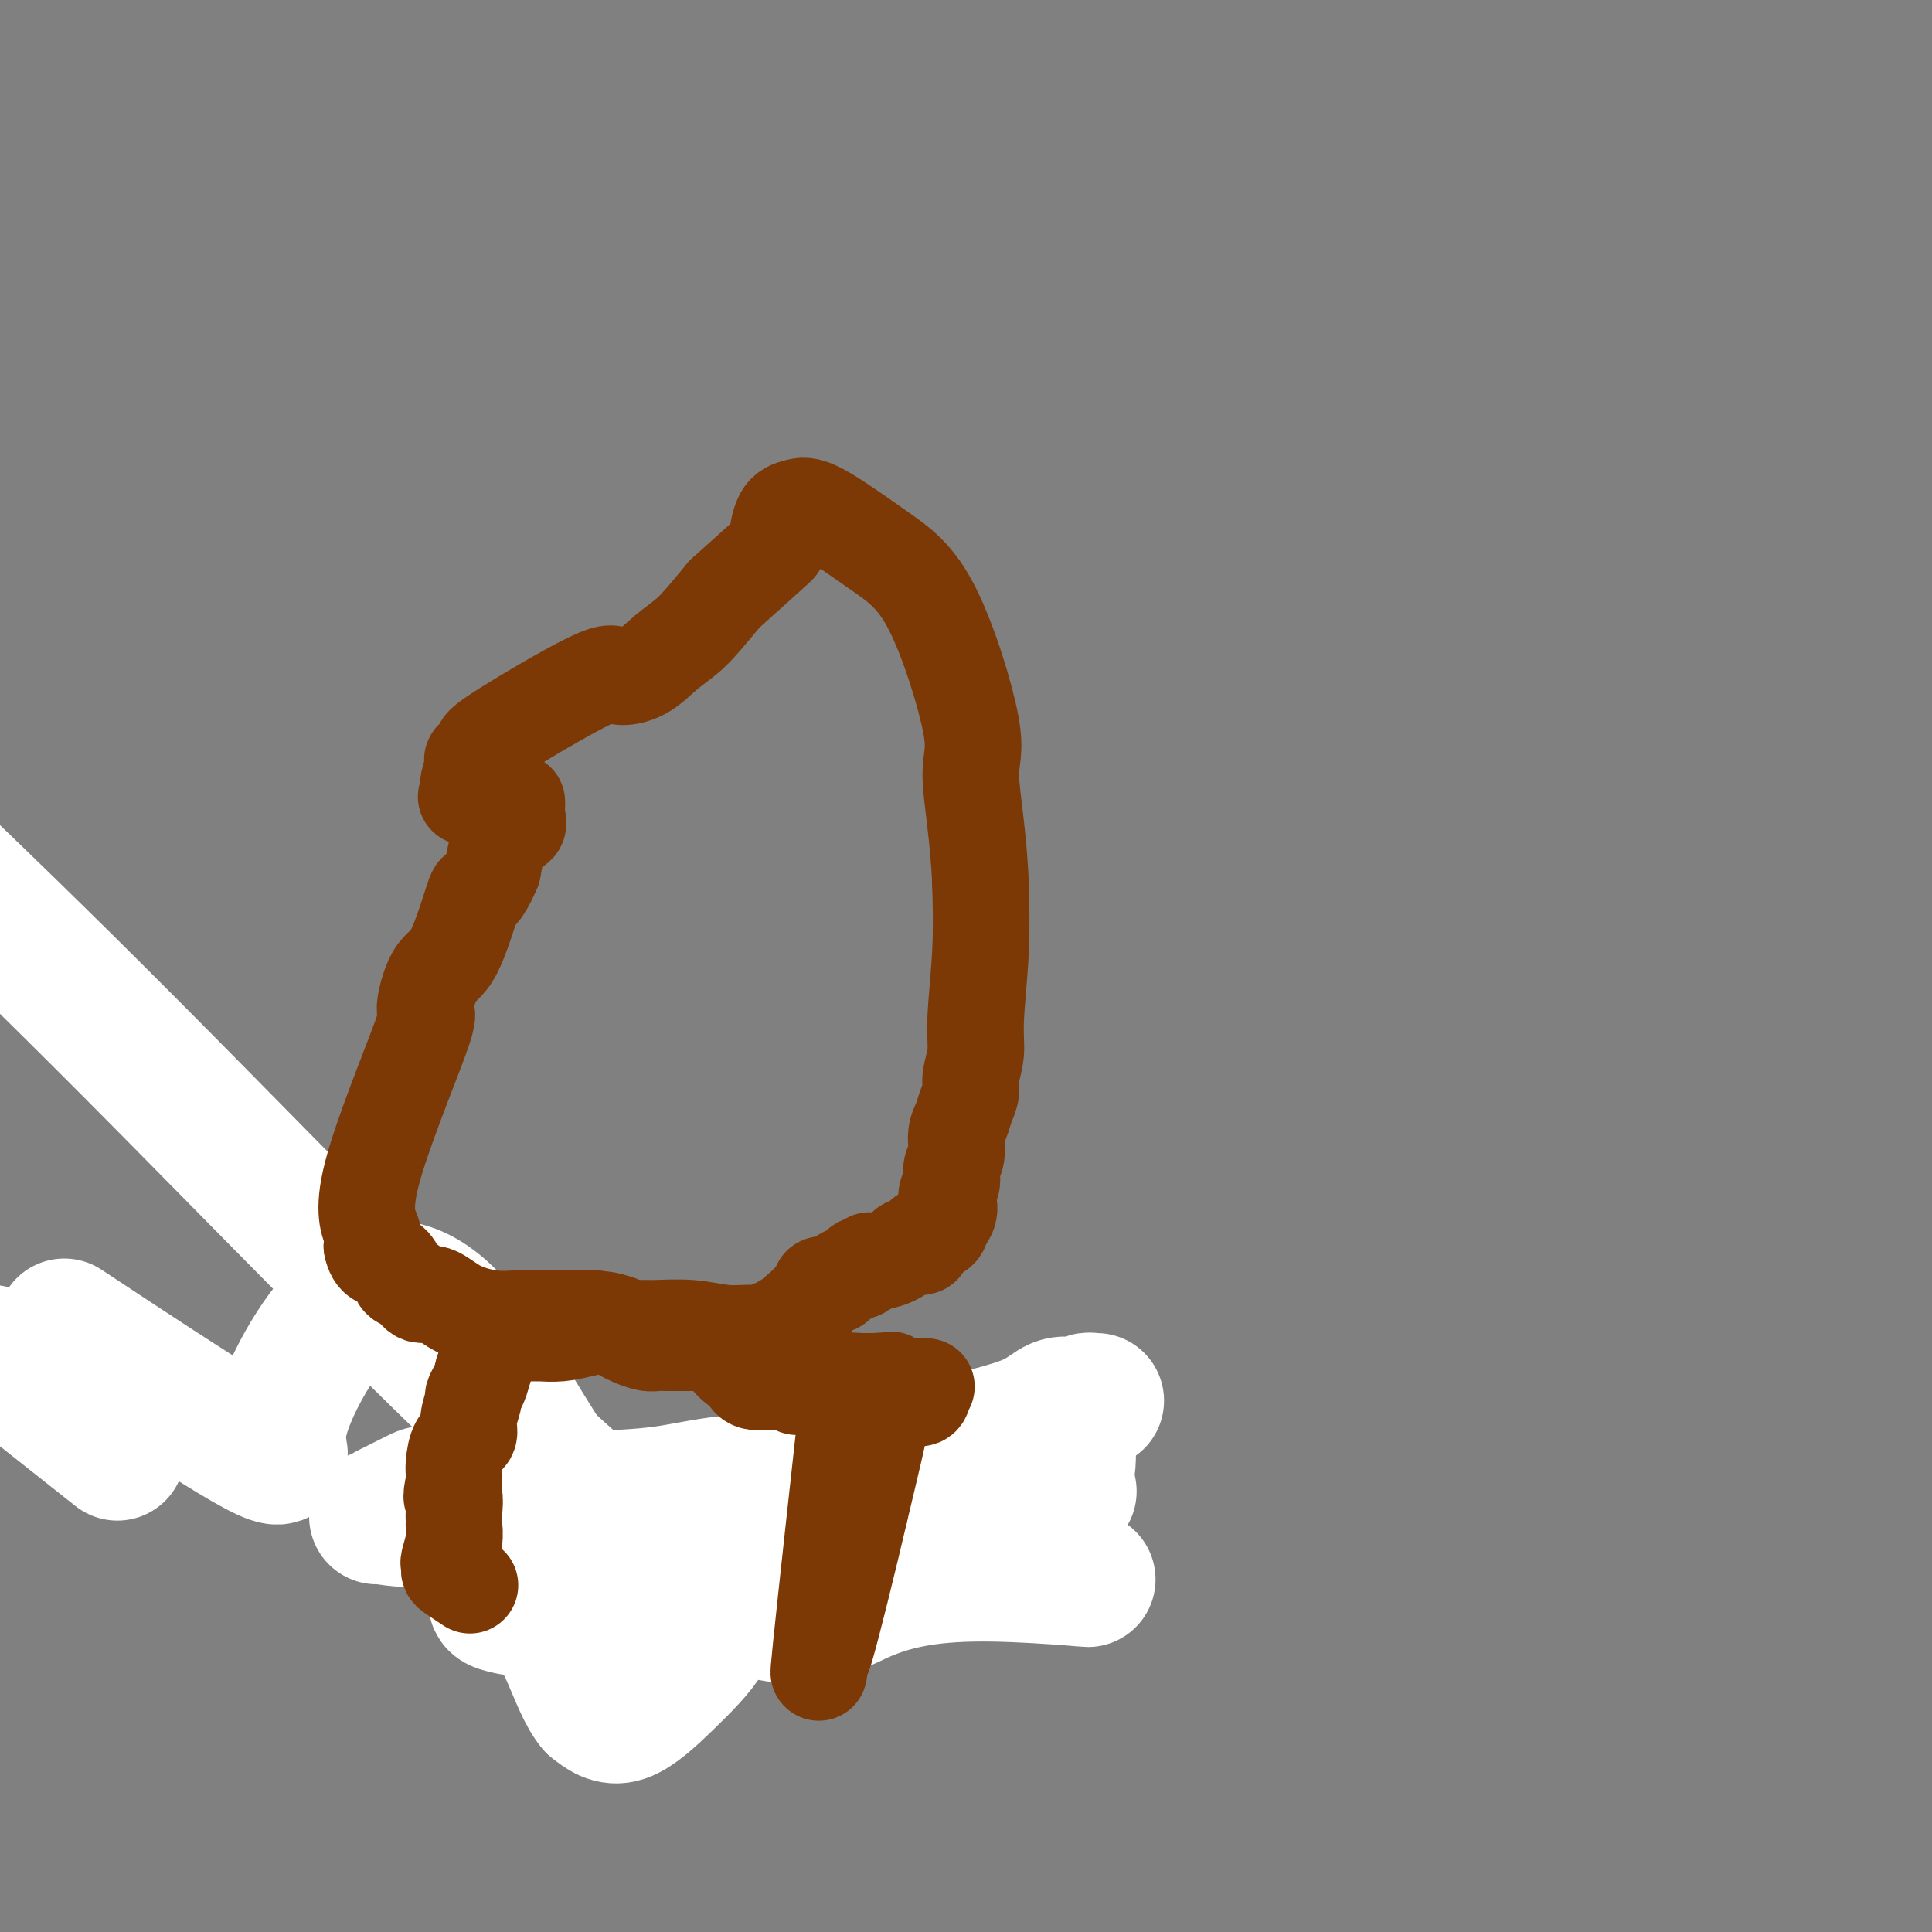 <svg viewBox='0 0 400 400' version='1.1' xmlns='http://www.w3.org/2000/svg' xmlns:xlink='http://www.w3.org/1999/xlink'><rect x="0" y="0" width="400" height="400" fill="#808080" stroke="none"/><g fill='none' stroke='#7C3805' stroke-width='28' stroke-linecap='round' stroke-linejoin='round'><path d='M108,320c-0.083,-0.417 -0.167,-0.833 0,-1c0.167,-0.167 0.583,-0.083 1,0'/><path d='M109,319c0.346,-0.158 0.711,-0.053 1,0c0.289,0.053 0.501,0.053 1,0c0.499,-0.053 1.286,-0.158 2,0c0.714,0.158 1.357,0.578 2,1c0.643,0.422 1.286,0.846 2,1c0.714,0.154 1.498,0.039 2,0c0.502,-0.039 0.722,-0.000 1,0c0.278,0.000 0.613,-0.038 1,0c0.387,0.038 0.825,0.154 1,0c0.175,-0.154 0.088,-0.577 0,-1'/><path d='M122,320c2.247,0.155 1.364,0.041 1,0c-0.364,-0.041 -0.210,-0.011 0,0c0.210,0.011 0.476,0.003 1,0c0.524,-0.003 1.306,0.000 2,0c0.694,-0.000 1.301,-0.003 2,0c0.699,0.003 1.492,0.012 2,0c0.508,-0.012 0.733,-0.045 1,0c0.267,0.045 0.577,0.167 1,0c0.423,-0.167 0.960,-0.622 2,-1c1.040,-0.378 2.583,-0.679 4,-1c1.417,-0.321 2.709,-0.660 4,-1'/><path d='M142,317c3.999,-0.525 3.996,-0.337 6,-1c2.004,-0.663 6.016,-2.178 9,-3c2.984,-0.822 4.939,-0.953 6,-1c1.061,-0.047 1.227,-0.011 2,0c0.773,0.011 2.154,-0.004 4,0c1.846,0.004 4.156,0.026 5,0c0.844,-0.026 0.221,-0.101 0,0c-0.221,0.101 -0.038,0.378 0,0c0.038,-0.378 -0.067,-1.409 0,-2c0.067,-0.591 0.305,-0.740 1,-1c0.695,-0.260 1.848,-0.630 3,-1'/><path d='M178,308c0.736,-0.625 0.574,-0.186 1,0c0.426,0.186 1.438,0.120 2,0c0.562,-0.120 0.672,-0.295 1,0c0.328,0.295 0.872,1.060 5,0c4.128,-1.060 11.838,-3.944 17,-5c5.162,-1.056 7.774,-0.284 9,0c1.226,0.284 1.064,0.081 1,0c-0.064,-0.081 -0.032,-0.041 0,0'/><path d='M214,303c6.000,-0.833 3.000,-0.417 0,0'/></g>
<g fill='none' stroke='#FFFFFF' stroke-width='28' stroke-linecap='round' stroke-linejoin='round'><path d='M227,290c-0.367,0.029 -0.733,0.058 -1,0c-0.267,-0.058 -0.433,-0.203 -1,0c-0.567,0.203 -1.533,0.753 -2,1c-0.467,0.247 -0.434,0.190 -1,0c-0.566,-0.190 -1.729,-0.513 -3,0c-1.271,0.513 -2.649,1.861 -5,3c-2.351,1.139 -5.676,2.070 -9,3'/><path d='M205,297c-4.267,1.538 -3.933,1.882 -4,2c-0.067,0.118 -0.535,0.010 -1,0c-0.465,-0.010 -0.929,0.080 -2,0c-1.071,-0.080 -2.751,-0.329 -4,0c-1.249,0.329 -2.069,1.237 -3,2c-0.931,0.763 -1.975,1.382 -3,2c-1.025,0.618 -2.032,1.236 -3,2c-0.968,0.764 -1.897,1.676 -3,2c-1.103,0.324 -2.381,0.062 -5,0c-2.619,-0.062 -6.578,0.076 -11,0c-4.422,-0.076 -9.306,-0.367 -14,0c-4.694,0.367 -9.198,1.390 -13,2c-3.802,0.610 -6.901,0.805 -10,1'/><path d='M129,310c-10.478,0.524 -10.173,0.333 -13,0c-2.827,-0.333 -8.786,-0.807 -14,-1c-5.214,-0.193 -9.683,-0.105 -12,0c-2.317,0.105 -2.481,0.227 -4,1c-1.519,0.773 -4.392,2.198 -6,3c-1.608,0.802 -1.949,0.980 -2,1c-0.051,0.020 0.190,-0.118 1,0c0.810,0.118 2.191,0.494 11,1c8.809,0.506 25.045,1.144 36,2c10.955,0.856 16.627,1.930 25,3c8.373,1.070 19.447,2.134 30,3c10.553,0.866 20.587,1.533 26,2c5.413,0.467 6.207,0.733 7,1'/><path d='M214,326c21.375,1.993 7.813,0.476 -4,0c-11.813,-0.476 -21.878,0.089 -31,4c-9.122,3.911 -17.302,11.168 -44,-9c-26.698,-20.168 -71.914,-67.762 -108,-104c-36.086,-36.238 -63.043,-61.119 -90,-86'/><path d='M22,299c2.000,1.583 4.000,3.167 0,0c-4.000,-3.167 -14.000,-11.083 -24,-19'/><path d='M17,277c-3.192,-2.109 -6.384,-4.219 0,0c6.384,4.219 22.343,14.765 31,20c8.657,5.235 10.010,5.159 10,4c-0.010,-1.159 -1.383,-3.399 1,-10c2.383,-6.601 8.523,-17.561 15,-22c6.477,-4.439 13.290,-2.355 20,5c6.710,7.355 13.317,19.983 20,30c6.683,10.017 13.443,17.425 19,22c5.557,4.575 9.912,6.318 12,7c2.088,0.682 1.907,0.304 2,1c0.093,0.696 0.458,2.465 -1,5c-1.458,2.535 -4.739,5.836 -8,9c-3.261,3.164 -6.503,6.190 -9,7c-2.497,0.810 -4.248,-0.595 -6,-2'/><path d='M123,353c-1.838,-2.118 -3.432,-6.413 -5,-10c-1.568,-3.587 -3.111,-6.467 -5,-8c-1.889,-1.533 -4.124,-1.721 -6,-2c-1.876,-0.279 -3.393,-0.651 -4,-1c-0.607,-0.349 -0.305,-0.675 0,-2c0.305,-1.325 0.612,-3.649 1,-5c0.388,-1.351 0.855,-1.729 1,-2c0.145,-0.271 -0.033,-0.433 0,0c0.033,0.433 0.278,1.463 0,2c-0.278,0.537 -1.079,0.582 0,1c1.079,0.418 4.040,1.209 7,2'/><path d='M112,328c5.322,0.920 14.627,1.720 24,2c9.373,0.280 18.815,0.041 29,-1c10.185,-1.041 21.111,-2.885 29,-4c7.889,-1.115 12.739,-1.501 15,-2c2.261,-0.499 1.934,-1.111 2,-2c0.066,-0.889 0.525,-2.056 1,-4c0.475,-1.944 0.966,-4.664 2,-6c1.034,-1.336 2.611,-1.286 4,-2c1.389,-0.714 2.589,-2.191 3,-5c0.411,-2.809 0.034,-6.948 0,-9c-0.034,-2.052 0.276,-2.015 0,-2c-0.276,0.015 -1.138,0.007 -2,0'/><path d='M219,293c-0.549,-1.279 -0.921,1.023 -1,2c-0.079,0.977 0.136,0.629 0,1c-0.136,0.371 -0.624,1.460 0,4c0.624,2.540 2.360,6.530 3,8c0.640,1.470 0.183,0.420 0,0c-0.183,-0.420 -0.091,-0.210 0,0'/></g>
<g fill='none' stroke='#7C3805' stroke-width='20' stroke-linecap='round' stroke-linejoin='round'><path d='M110,276c0.429,-0.002 0.858,-0.003 1,0c0.142,0.003 -0.003,0.011 0,0c0.003,-0.011 0.155,-0.041 1,0c0.845,0.041 2.384,0.155 4,0c1.616,-0.155 3.308,-0.577 5,-1'/><path d='M121,275c2.046,-0.381 1.663,-0.835 2,-1c0.337,-0.165 1.396,-0.041 2,0c0.604,0.041 0.753,-0.000 1,0c0.247,0.000 0.593,0.041 1,0c0.407,-0.041 0.875,-0.165 1,0c0.125,0.165 -0.093,0.619 0,1c0.093,0.381 0.498,0.691 1,1c0.502,0.309 1.102,0.619 2,1c0.898,0.381 2.094,0.834 3,1c0.906,0.166 1.521,0.044 2,0c0.479,-0.044 0.821,-0.012 2,0c1.179,0.012 3.194,0.003 5,0c1.806,-0.003 3.403,-0.002 5,0'/><path d='M148,278c4.690,0.994 2.916,1.979 3,3c0.084,1.021 2.027,2.077 3,3c0.973,0.923 0.977,1.711 2,2c1.023,0.289 3.065,0.078 4,0c0.935,-0.078 0.762,-0.022 1,0c0.238,0.022 0.887,0.010 1,0c0.113,-0.010 -0.310,-0.017 0,0c0.310,0.017 1.354,0.057 2,0c0.646,-0.057 0.895,-0.211 1,0c0.105,0.211 0.067,0.788 0,1c-0.067,0.212 -0.162,0.061 0,0c0.162,-0.061 0.581,-0.030 1,0'/><path d='M166,287c1.943,0.155 1.800,0.041 2,0c0.200,-0.041 0.743,-0.011 1,0c0.257,0.011 0.229,0.003 0,0c-0.229,-0.003 -0.660,-0.001 0,0c0.660,0.001 2.411,0.001 3,0c0.589,-0.001 0.015,-0.004 0,0c-0.015,0.004 0.529,0.015 1,0c0.471,-0.015 0.868,-0.057 1,0c0.132,0.057 -0.000,0.211 0,0c0.000,-0.211 0.133,-0.789 1,-1c0.867,-0.211 2.470,-0.057 3,0c0.530,0.057 -0.013,0.015 0,0c0.013,-0.015 0.580,-0.004 1,0c0.420,0.004 0.691,0.001 1,0c0.309,-0.001 0.654,-0.001 1,0'/><path d='M181,286c2.427,-0.167 0.994,-0.086 1,0c0.006,0.086 1.452,0.175 2,0c0.548,-0.175 0.198,-0.614 1,0c0.802,0.614 2.754,2.281 4,3c1.246,0.719 1.784,0.491 2,0c0.216,-0.491 0.108,-1.246 0,-2'/><path d='M191,287c1.556,0.156 0.444,0.044 0,0c-0.444,-0.044 -0.222,-0.022 0,0'/><path d='M149,277c0.203,0.000 0.405,0.000 1,0c0.595,0.000 1.582,0.000 2,0c0.418,0.000 0.266,0.000 1,0c0.734,0.000 2.352,0.000 3,0c0.648,0.000 0.324,0.000 0,0'/><path d='M156,277c1.035,0.000 0.123,0.000 0,0c-0.123,0.000 0.541,0.000 1,0c0.459,0.000 0.711,0.000 1,0c0.289,0.000 0.613,0.000 1,0c0.387,0.000 0.835,0.000 1,0c0.165,0.000 0.047,0.000 0,0c-0.047,0.000 -0.024,0.000 0,0'/><path d='M160,277c0.554,0.184 -0.062,0.644 0,1c0.062,0.356 0.801,0.610 1,1c0.199,0.390 -0.143,0.917 0,1c0.143,0.083 0.770,-0.279 1,0c0.230,0.279 0.062,1.198 0,1c-0.062,-0.198 -0.017,-1.515 0,-2c0.017,-0.485 0.005,-0.139 0,0c-0.005,0.139 -0.002,0.069 0,0'/><path d='M187,290c-1.800,0.378 -3.600,0.756 -4,0c-0.400,-0.756 0.600,-2.644 0,1c-0.600,3.644 -2.800,12.822 -5,22'/><path d='M178,313c-2.320,9.943 -5.619,23.300 -7,28c-1.381,4.700 -0.844,0.744 -1,2c-0.156,1.256 -1.003,7.723 0,-2c1.003,-9.723 3.858,-35.635 5,-46c1.142,-10.365 0.571,-5.182 0,0'/><path d='M101,279c0.006,0.292 0.012,0.583 0,1c-0.012,0.417 -0.042,0.958 0,1c0.042,0.042 0.155,-0.417 0,0c-0.155,0.417 -0.577,1.708 -1,3'/><path d='M100,284c-0.316,1.334 -0.605,2.168 -1,3c-0.395,0.832 -0.897,1.663 -1,2c-0.103,0.337 0.193,0.181 0,1c-0.193,0.819 -0.875,2.615 -1,4c-0.125,1.385 0.306,2.361 0,3c-0.306,0.639 -1.350,0.941 -2,2c-0.650,1.059 -0.906,2.875 -1,4c-0.094,1.125 -0.025,1.559 0,2c0.025,0.441 0.007,0.888 0,1c-0.007,0.112 -0.002,-0.111 0,0c0.002,0.111 0.001,0.555 0,1'/><path d='M94,307c-0.928,4.086 -0.248,2.801 0,3c0.248,0.199 0.063,1.882 0,3c-0.063,1.118 -0.003,1.672 0,2c0.003,0.328 -0.052,0.431 0,1c0.052,0.569 0.211,1.604 0,3c-0.211,1.396 -0.791,3.152 -1,4c-0.209,0.848 -0.046,0.788 0,1c0.046,0.212 -0.026,0.698 0,1c0.026,0.302 0.151,0.421 1,1c0.849,0.579 2.421,1.617 3,2c0.579,0.383 0.165,0.109 0,0c-0.165,-0.109 -0.083,-0.055 0,0'/><path d='M107,166c0.021,0.252 0.041,0.504 0,1c-0.041,0.496 -0.145,1.236 0,2c0.145,0.764 0.539,1.552 0,2c-0.539,0.448 -2.011,0.557 -3,2c-0.989,1.443 -1.494,4.222 -2,7'/><path d='M102,180c-1.443,3.403 -2.550,4.911 -3,5c-0.450,0.089 -0.244,-1.240 -1,1c-0.756,2.240 -2.475,8.050 -4,11c-1.525,2.950 -2.856,3.041 -4,5c-1.144,1.959 -2.099,5.784 -2,7c0.099,1.216 1.253,-0.179 -1,6c-2.253,6.179 -7.914,19.933 -10,28c-2.086,8.067 -0.596,10.448 0,12c0.596,1.552 0.298,2.276 0,3'/><path d='M77,258c0.567,2.909 1.986,2.683 3,3c1.014,0.317 1.625,1.179 2,2c0.375,0.821 0.516,1.602 1,2c0.484,0.398 1.311,0.412 2,1c0.689,0.588 1.241,1.751 2,2c0.759,0.249 1.725,-0.417 3,0c1.275,0.417 2.859,1.916 5,3c2.141,1.084 4.841,1.755 7,2c2.159,0.245 3.778,0.066 5,0c1.222,-0.066 2.046,-0.018 3,0c0.954,0.018 2.039,0.005 3,0c0.961,-0.005 1.797,-0.001 3,0c1.203,0.001 2.772,0.000 4,0c1.228,-0.000 2.114,-0.000 3,0'/><path d='M123,273c4.887,0.475 3.106,0.662 3,1c-0.106,0.338 1.464,0.826 3,1c1.536,0.174 3.037,0.032 4,0c0.963,-0.032 1.389,0.045 3,0c1.611,-0.045 4.409,-0.212 7,0c2.591,0.212 4.975,0.804 7,1c2.025,0.196 3.690,-0.004 5,0c1.310,0.004 2.264,0.211 3,0c0.736,-0.211 1.255,-0.841 2,-1c0.745,-0.159 1.715,0.153 2,0c0.285,-0.153 -0.116,-0.772 0,-1c0.116,-0.228 0.747,-0.065 1,0c0.253,0.065 0.126,0.033 0,0'/><path d='M163,274c6.337,0.291 2.179,0.519 1,0c-1.179,-0.519 0.620,-1.785 2,-3c1.380,-1.215 2.342,-2.378 3,-3c0.658,-0.622 1.013,-0.703 1,-1c-0.013,-0.297 -0.395,-0.812 0,-1c0.395,-0.188 1.568,-0.051 2,0c0.432,0.051 0.123,0.014 0,0c-0.123,-0.014 -0.062,-0.007 0,0'/><path d='M172,266c1.571,-1.194 0.998,-0.180 1,0c0.002,0.180 0.579,-0.474 1,-1c0.421,-0.526 0.687,-0.925 1,-1c0.313,-0.075 0.671,0.172 1,0c0.329,-0.172 0.627,-0.764 1,-1c0.373,-0.236 0.821,-0.116 1,0c0.179,0.116 0.089,0.227 0,0c-0.089,-0.227 -0.178,-0.792 0,-1c0.178,-0.208 0.622,-0.059 1,0c0.378,0.059 0.689,0.030 1,0'/><path d='M180,262c1.120,-0.873 -0.080,-1.055 0,-1c0.080,0.055 1.441,0.348 3,0c1.559,-0.348 3.318,-1.335 4,-2c0.682,-0.665 0.288,-1.007 1,-1c0.712,0.007 2.531,0.363 3,0c0.469,-0.363 -0.412,-1.444 0,-2c0.412,-0.556 2.118,-0.587 3,-1c0.882,-0.413 0.941,-1.206 1,-2'/><path d='M195,253c2.482,-2.382 1.186,-3.838 1,-5c-0.186,-1.162 0.738,-2.029 1,-3c0.262,-0.971 -0.137,-2.045 0,-3c0.137,-0.955 0.811,-1.792 1,-3c0.189,-1.208 -0.108,-2.786 0,-4c0.108,-1.214 0.621,-2.063 1,-3c0.379,-0.937 0.622,-1.961 1,-3c0.378,-1.039 0.890,-2.092 1,-3c0.110,-0.908 -0.180,-1.672 0,-3c0.180,-1.328 0.832,-3.222 1,-5c0.168,-1.778 -0.147,-3.440 0,-7c0.147,-3.560 0.756,-9.017 1,-14c0.244,-4.983 0.122,-9.491 0,-14'/><path d='M203,183c-0.393,-10.077 -1.876,-17.769 -2,-22c-0.124,-4.231 1.111,-5.001 0,-11c-1.111,-5.999 -4.567,-17.227 -8,-24c-3.433,-6.773 -6.844,-9.092 -11,-12c-4.156,-2.908 -9.057,-6.404 -12,-8c-2.943,-1.596 -3.927,-1.292 -5,-1c-1.073,0.292 -2.236,0.573 -3,2c-0.764,1.427 -1.129,4.000 -1,5c0.129,1.000 0.751,0.429 -1,2c-1.751,1.571 -5.876,5.286 -10,9'/><path d='M150,123c-3.663,4.412 -5.322,6.444 -7,8c-1.678,1.556 -3.377,2.638 -5,4c-1.623,1.362 -3.171,3.004 -5,4c-1.829,0.996 -3.937,1.346 -5,1c-1.063,-0.346 -1.079,-1.389 -6,1c-4.921,2.389 -14.748,8.209 -19,11c-4.252,2.791 -2.929,2.555 -3,3c-0.071,0.445 -1.534,1.573 -2,2c-0.466,0.427 0.067,0.153 0,1c-0.067,0.847 -0.733,2.813 -1,4c-0.267,1.187 -0.133,1.593 0,2'/><path d='M97,164c-0.933,1.867 -0.267,0.533 0,0c0.267,-0.533 0.133,-0.267 0,0'/></g>
</svg>